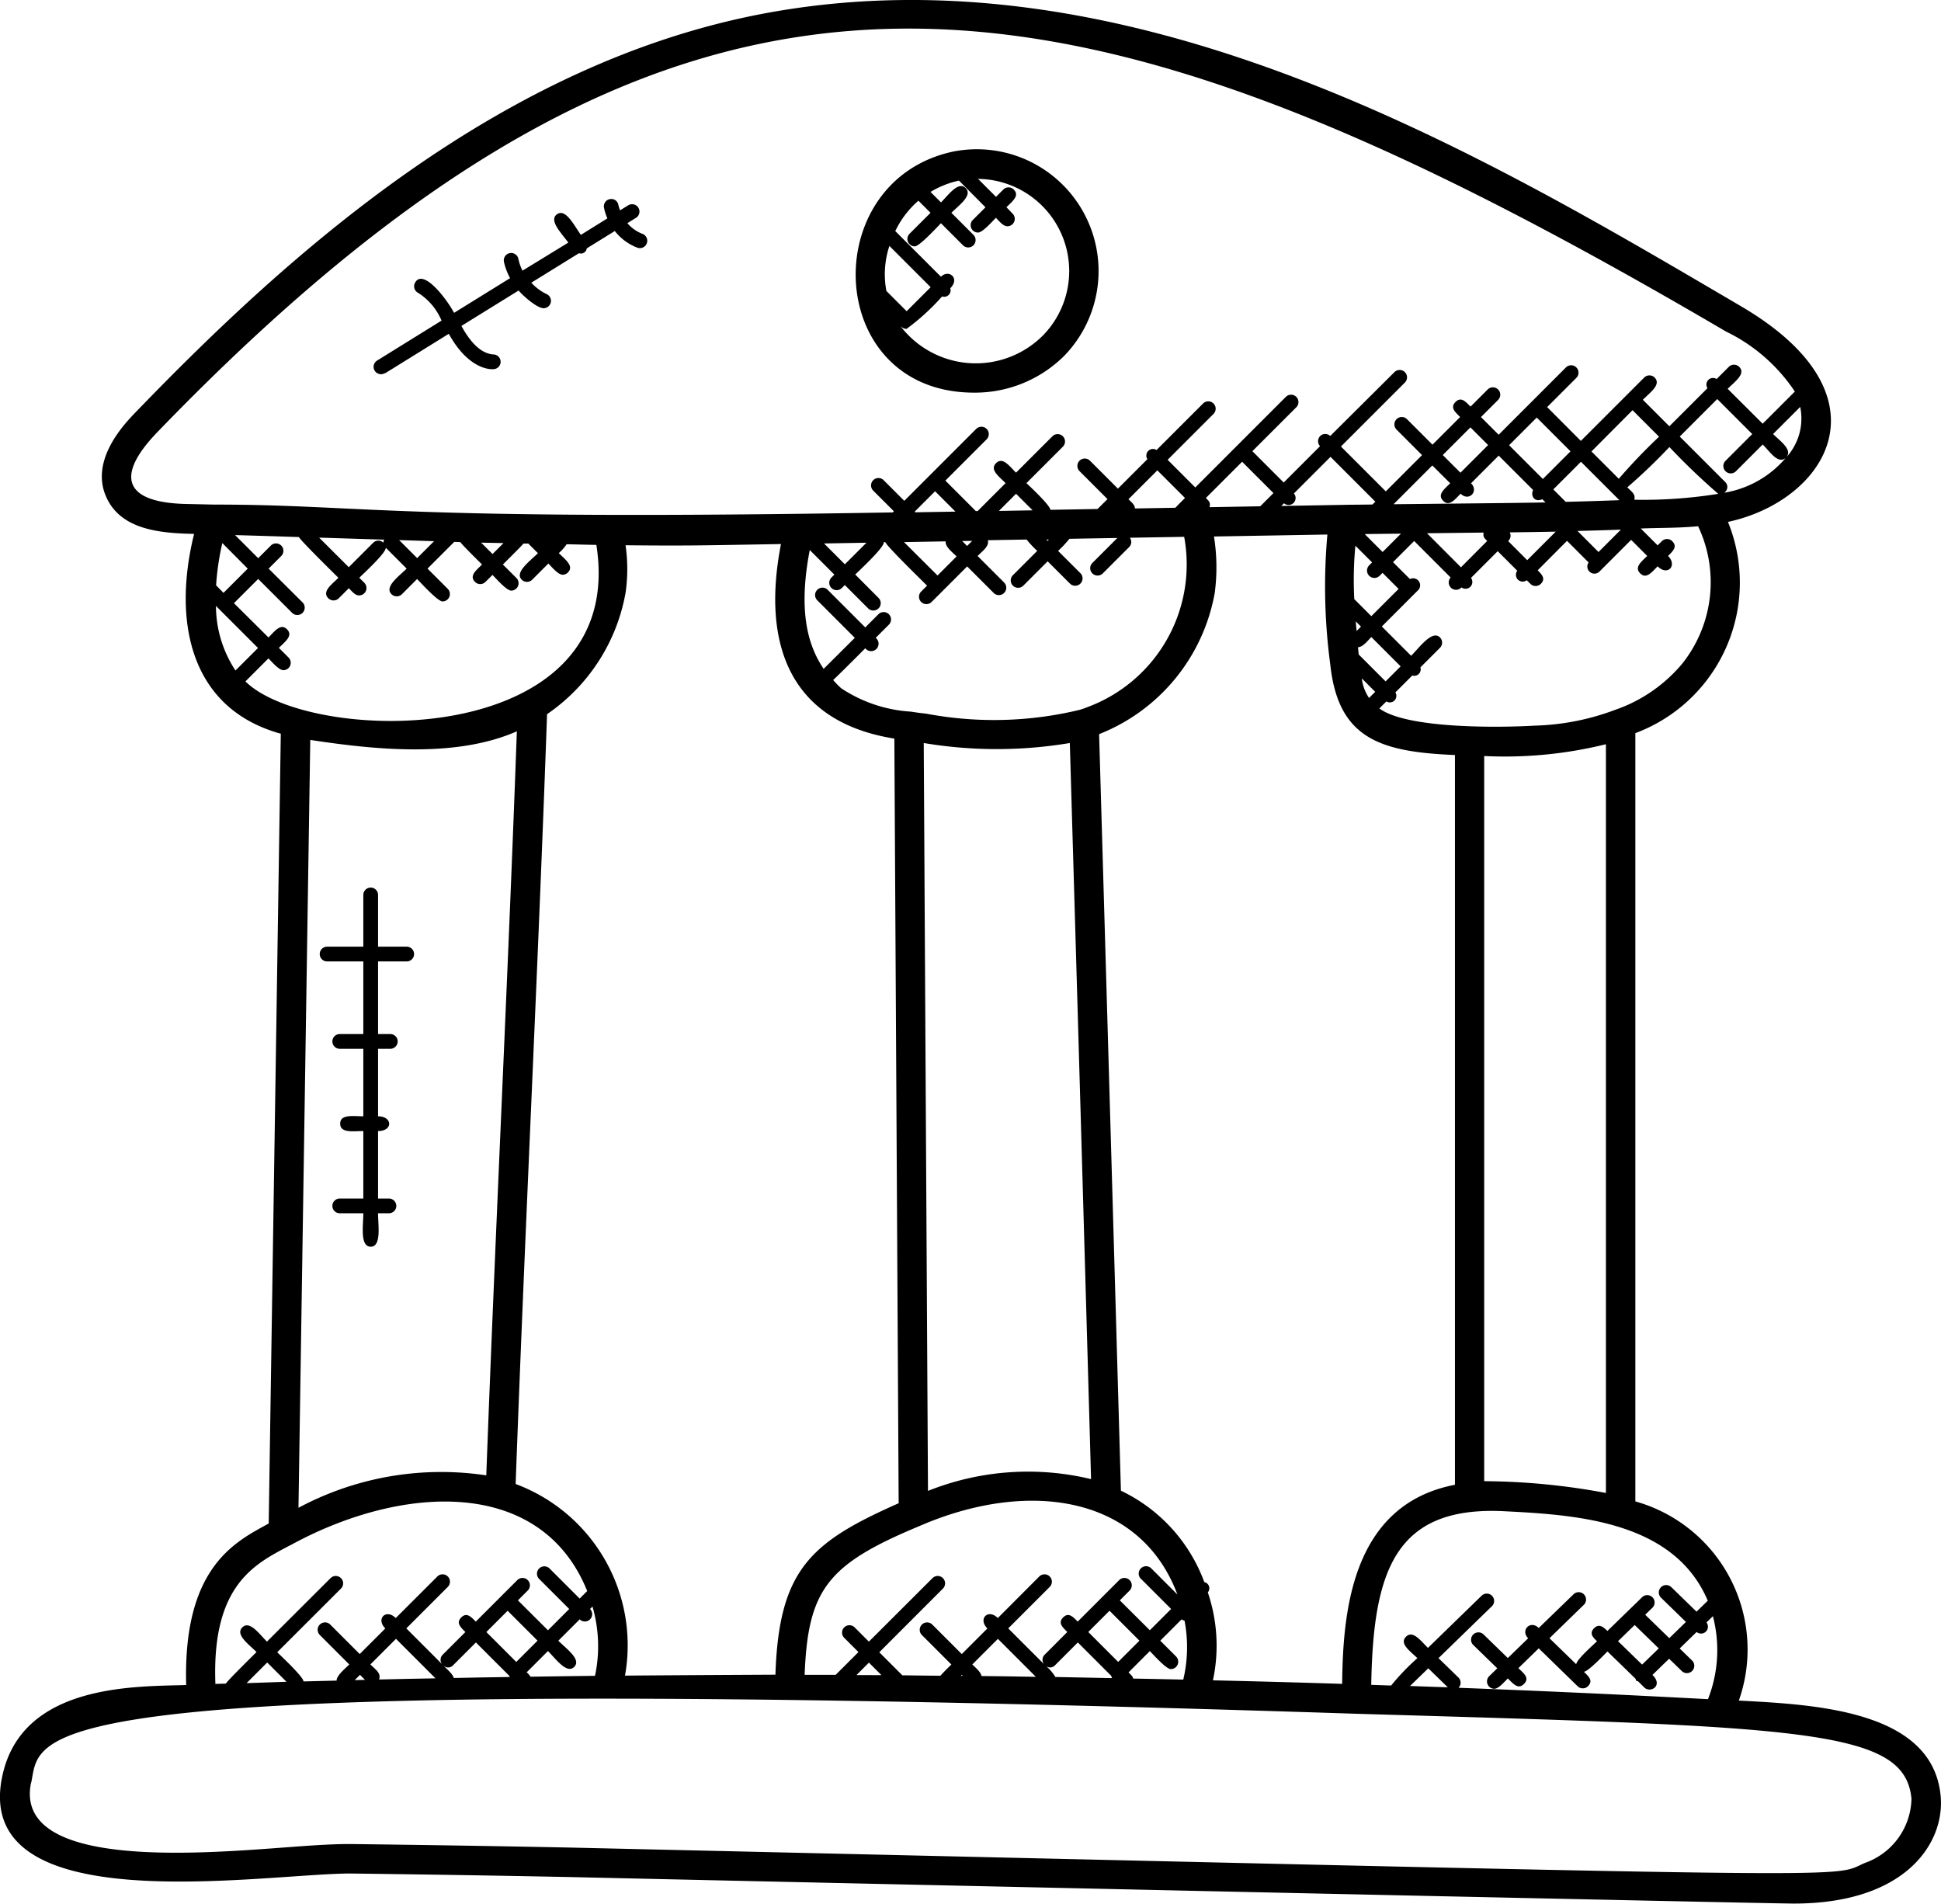 <svg xmlns="http://www.w3.org/2000/svg" width="65.855" height="64.58" viewBox="0 0 65.855 64.58">
  <g id="goverment" transform="translate(-1444.073 -513)">
    <g id="Group_1129" data-name="Group 1129" transform="translate(1444 512.29)">
      <path id="Path_9809" data-name="Path 9809" d="M11.913,64.266c2.5.03,4.986.07,7.483.12,5.82.133,40.674.9,41.538.9,3.812,0,5.13-2.067,4.982-3.65-.269-2.894-4.214-3.1-6.847-3.236a5.217,5.217,0,0,0-3.511-6.757V25.581A5.453,5.453,0,0,0,58.7,18.415c3.305-.708,5.647-4.268.437-7.319C50.464,6.008,38.468-1.219,25.9,1.186,16.989,2.9,9.889,9.293,4.7,14.669c-.391.4-1.581,1.632-1.028,2.888.494,1.132,1.838,1.24,2.986,1.265C5.913,21.841,6.55,24.759,9.6,25.6l-.41,26.792c-1.074.6-2.914,1.421-2.8,5.48-1.707.057-5.579-.061-6.241,3.1C-.891,65.906,8.847,64.293,11.913,64.266Zm36-6.361.619-.6.663.645Zm-6.687-.192a5.617,5.617,0,0,0-.174-2.983.215.215,0,0,0-.119-.35,5.564,5.564,0,0,0-2.829-3.1q-.366-12.833-.74-25.665a6.353,6.353,0,0,0,3.923-4.791,6.6,6.6,0,0,0-.026-1.914l3.848-.067a19.935,19.935,0,0,0,.1,4.424c.271,2.508,1.707,2.952,4.228,3.056V51.079c-3.534.679-3.8,4.377-3.827,6.754Q43.409,57.762,41.221,57.713Zm-19.948-.16a5.837,5.837,0,0,0-3.71-6.5c.318-8.717.754-17.315,1.066-26.116a6.334,6.334,0,0,0,2.663-4.115h0a5.638,5.638,0,0,0,0-1.615c2.1.021,2.49.007,5.273-.041-.674,3.466.348,6.041,3.847,6.6l.146,25.939c-2.978,1.319-4.064,2.244-4.181,5.816C24.673,57.53,22.975,57.539,21.273,57.553Zm-12.839.255.7-.7.654.654Zm6.691-.588a.225.225,0,0,0,.314-.016l.776-.776,1.132,1.132a.178.178,0,0,0,.017.04c-1.377.021-.8.013-1.9.033C15.435,57.5,15.241,57.336,15.125,57.22Zm2.166-1.867,1.015,1.014-.722.722-1.015-1.015Zm1.722,1.014.723-.723a.248.248,0,0,0,.351-.351l.083-.083a4.834,4.834,0,0,1,.086,2.35c-.747.008-1.463.02-2.188.03a.719.719,0,0,0-.131-.149l.722-.722c.273.273.639.79.891.538S19.287,56.641,19.013,56.367Zm-6.084,1.318c.078-.213-.11-.328-.294-.512l.868-.868,1.34,1.34C13.594,57.67,14.6,57.647,12.929,57.685Zm-.477.012-.349.009.179-.179ZM10.2,51.86l.4-26.049c2.22.338,4.952.614,7.009-.292-.3,8.34-.721,16.728-1.037,25.241A10.26,10.26,0,0,0,10.2,51.86Zm2.881-32.741a.248.248,0,0,0-.343,0l-.832.832L10.9,18.948l2.208.069A.209.209,0,0,0,13.082,19.119ZM7.4,21.266l1.427,1.426-.765.764A4,4,0,0,1,7.4,21.266Zm.005-.7a8.9,8.9,0,0,1,.211-1.433L8.478,20l-.822.822ZM14.8,19.069l-.574.574-.611-.611Zm2.355.065-.371.371-.387-.387C16.644,19.125,16.9,19.127,17.15,19.134Zm14.644-1.759.691.691-1.37.023c-.006-.008,0-.018-.01-.025Zm7.541-.709.938.938c-.14.14-.191.188-.327.331l-1.371.024c-.01-.135-.11-.2-.22-.314Zm2.876-.292,1.063,1.063-.448.448-1.721.03c.042-.161-.02-.207-.124-.311Zm1.76,1.073,1.239-1.239,1.522,1.522-.1.095c-1.41.018.509-.014-3.092.049l.092-.092A.237.237,0,0,0,43.971,17.447Zm5.3-.343c-.2.2-.447.386-.24.594s.392-.039.594-.24c.279.279.626-.081.353-.354l.938-.938,1.168,1.168c-.1.207.064.43.31.31l.11.11c-1.136.021-1.5.022-5.155.061L48.669,16.5Zm-.252-.958.938-.938.6.6-.938.938Zm3.188-1.271,1.146,1.146-.938.938-1.146-1.146Zm3.25-.25.9.9a19.279,19.279,0,0,0-1.366,1.427l-.927-.927Zm-1.154,4.811-.713-.714q.738-.018,1.472-.045Zm-3.067-.372a.234.234,0,0,0,.053-.294c.523-.007,1.039-.014,1.563-.025l-.968.968Zm-1.6.891L48.489,18.8l1.921-.023c-.027.148.028.19.121.284Zm-2.937.361c.127,0,.185-.082.276-.173l.545.545-.925.925-.578-.578a12.279,12.279,0,0,1,.037-1.813l.567.567-.1.1A.251.251,0,0,0,46.7,20.316Zm.38,3.509-.913-.913c-.017-.179-.023-.247-.023-.247.161,0,.323-.215.452-.344l.994.994Zm-.562.562a1.5,1.5,0,0,1-.245-.662l.454.454ZM46.1,22.116c-.01-.11-.019-.213-.028-.326l.177.177Zm.275-3.288q.615-.009,1.23-.014l-.622.622Zm8.911-1.587a19.278,19.278,0,0,0,1.427-1.366,22.684,22.684,0,0,0,1.658,1.588,16.092,16.092,0,0,1-2.847.2C55.569,17.472,55.441,17.4,55.284,17.241Zm-.27.437c-.606.022-1.212.042-1.821.056l-.421-.421.938-.938ZM32.673,57.56l.033-.033.033.033Zm.7.007c-.023-.139-.193-.275-.311-.393l.868-.868,1.288,1.288C34.1,57.576,34.552,57.581,33.37,57.567Zm2.51.036a1.558,1.558,0,0,0-.331-.383.225.225,0,0,0,.314-.016l.776-.776,1.133,1.133c.011.026.011.055.032.077C35.9,57.6,37.087,57.623,35.88,57.6Zm1.834-2.251,1.015,1.015-.721.721-1.015-1.015Zm.647,2.09.721-.721c.117.117.553.611.714.611a.251.251,0,0,0,.177-.427l-.537-.537.723-.723a.229.229,0,0,0,.1.043,4.747,4.747,0,0,1-.043,2c-.569-.013-1.135-.024-1.7-.035C38.491,57.585,38.539,57.62,38.361,57.442Zm.423-3.17,1.02,1.02-.722.722L38.067,55l.332-.333a.25.25,0,0,0-.354-.354L36.638,55.72c-.166-.166-.31-.325-.494-.141s-.025.328.141.494l-.775.777a.241.241,0,0,0-.016.314l-1.213-1.213,1.407-1.407a.25.25,0,0,0-.354-.354L33.927,55.6c-.328-.328-.683.024-.354.354l-.868.868-1-1a.25.25,0,0,0-.354.354l1,1c-.093.093-.285.28-.369.38-.431,0-.865-.01-1.294-.013l-.782-.782L32.065,54.6a.25.25,0,0,0-.354-.354L29.553,56.4l-.483-.483a.25.25,0,0,0-.354.354l.483.483-.773.772c-.35,0-.7,0-1.053,0,.111-2.9.783-3.75,3.884-5.042,3.673-1.6,7.5-1.061,8.764,2.318l-.884-.884a.25.25,0,1,0-.353.354Zm-7.229-2.984-.144-25.372a15.014,15.014,0,0,0,4.956,0q.369,12.486.721,24.971A9.139,9.139,0,0,0,31.555,51.288Zm5.369-26.574a2.428,2.428,0,0,1-.23.078,12.385,12.385,0,0,1-5.2.128c-.171-.019-.333-.038-.521-.069a4.793,4.793,0,0,1-2.36-.791,2.631,2.631,0,0,1-.275-.283c.1-.084,1-.982,1.089-1.076a.252.252,0,1,0,.354-.353l.447-.447a.25.25,0,0,0-.354-.354l-.447.447-1.275-1.275a.25.25,0,0,0-.354.354l1.274,1.275L28.018,23.4c-.529-.783-.874-1.936-.471-4.032l.835.835-.1.1a.25.25,0,0,0,0,.354.247.247,0,0,0,.177.073.251.251,0,0,0,.177-.073l.1-.1.791.791a.251.251,0,0,0,.354,0,.25.25,0,0,0,0-.354L29.09,20.2c.142-.142.984-.914.972-1.1h.046c.049.139,1.315,1.373,1.419,1.477l-.2.2a.25.25,0,0,0,0,.354.251.251,0,0,0,.354,0l1.206-1.206.9.9a.251.251,0,0,0,.354,0,.25.25,0,0,0,0-.354l-.9-.9c.175-.175.4-.331.348-.535l1.315-.023a3.531,3.531,0,0,0,.36.385l-.825.825a.25.25,0,0,0,0,.354.247.247,0,0,0,.177.073.251.251,0,0,0,.177-.073l.825-.825.757.756a.251.251,0,0,0,.354,0,.25.25,0,0,0,0-.354l-.757-.756a3.918,3.918,0,0,0,.385-.41l1.626-.028-.848.848a.25.25,0,0,0,0,.354.251.251,0,0,0,.354,0l.9-.9a.241.241,0,0,0,.018-.31l1.843-.031A5.16,5.16,0,0,1,36.924,24.714Zm-1.268-5.7-.044.044-.043-.043Zm-3.777,1.219L30.744,19.1l1.414-.025c-.021.181.222.363.37.511Zm.836-1.169.34-.006-.173.173Zm-3.248.057-.732.732-.707-.707Zm4.494-1.079.582-.582.562.562ZM29.132,57.534l.422-.422.425.425ZM54.559,25.957v25.4a22.945,22.945,0,0,0-4.13-.4v-24.6A14.3,14.3,0,0,0,54.559,25.957Zm3.456,29.055-.382.371-.854-.83a.25.25,0,1,0-.348.359l.843.82-.565.55-.817-.794.253-.246a.25.25,0,0,0-.348-.358L54.61,56.038c-.145-.14-.285-.26-.453-.091s-.047.3.1.44c-.125.122-.694.622-.705.78l-.908-.882,1.175-1.143a.25.25,0,0,0-.348-.358L52.28,55.937c-.289-.281-.63.083-.358.348l-.691.672-.833-.81a.25.25,0,0,0-.348.358l.823.8-.277.27A.25.25,0,0,0,50.77,58c.148,0,.343-.235.461-.351.195.19.351.385.549.185s0-.351-.191-.534l.691-.672L53.6,57.914a.25.25,0,0,0,.354-.005c.179-.186.022-.326-.142-.486.153-.013.688-.582.8-.689l.947.92c.055.11-.022.039.1.1l.2.2c.207.205.657-.058.279-.425l.565-.549.44.427a.25.25,0,0,0,.348-.358l-.429-.417.575-.559a.234.234,0,0,0,.334-.324l.218-.212a4.549,4.549,0,0,1-.167,2.815c-3.128-.167-5.906-.291-8.462-.386a.249.249,0,0,0-.007-.351l-.674-.655,1.821-1.77a.25.25,0,0,0-.348-.358l-1.831,1.78c-.246-.239-.511-.612-.746-.377s.149.492.388.725a7.866,7.866,0,0,0-.891.929l-.675-.023c.066-3.869.806-6.082,4.529-5.889C53.535,52.1,56.868,52.3,58.015,55.012ZM54.97,56.385l.565-.549.817.794-.565.549Zm2.18-33.163,0,0a5.166,5.166,0,0,1-2.275,1.568,8.351,8.351,0,0,1-2.725.536c-1.056.064-4.314.129-5.278-.583l.238-.238a.222.222,0,0,0,.306-.306l.573-.573a.22.22,0,0,0,.276-.276l.663-.663a.25.25,0,0,0,0-.354c-.263-.263-.693.34-.978.624l-.994-.994,1.208-1.209a.238.238,0,0,0-.254-.4l-.574-.574.717-.717,1.238,1.238a.249.249,0,1,0,.368.336.23.23,0,0,0,.322-.322l.907-.907.664.664a.23.23,0,0,0,.322.322l.122.122a.251.251,0,0,0,.354,0c.173-.173.039-.314-.106-.459l.995-1,.733.734a.241.241,0,0,0,.376.3l1.067-1.067.545.545c-.2.2-.446.384-.238.591s.388-.035.592-.238c.343.343.676-.031.354-.353.166-.166.327-.31.142-.5a.25.25,0,0,0-.354,0l-.142.142-.572-.572c.66-.028,1.232-.011,1.945-.077A4.434,4.434,0,0,1,57.15,23.222Zm1.427-5.8a.233.233,0,0,0,.026-.364l-1.539-1.539,1.272-1.272,1.188,1.188-.907.907a.25.25,0,0,0,.354.354l.907-.907c.259.259.515.668.778.46A3.483,3.483,0,0,1,58.577,17.425Zm2.117-1.217c.187-.252-.221-.529-.463-.771l.92-.92A1.947,1.947,0,0,1,60.694,16.208ZM5.418,15.364C23.671-3.545,36.406-1.075,58.636,11.958a5.879,5.879,0,0,1,2.333,2.035l-1.091,1.091L58.69,13.9c.241-.242.627-.51.392-.745a.25.25,0,0,0-.354,0l-.413.413a.224.224,0,0,0-.31.31l-1.293,1.293-.9-.9c.245-.245.635-.517.4-.753a.25.25,0,0,0-.354,0l-2.149,2.149L52.565,14.52l.991-.991a.25.25,0,0,0-.354-.354L50.92,15.458l-.6-.6.581-.581a.25.25,0,0,0-.354-.354l-.581.581c-.173-.173-.32-.347-.51-.157s-.016.337.157.51l-.938.938-.865-.865a.25.25,0,0,0-.354.354l.865.865-1.23,1.23-1.522-1.522,2.169-2.169a.25.25,0,0,0-.354-.354L45.206,15.5a.244.244,0,0,0-.345.345l-1.234,1.234-1.063-1.063,1.49-1.489a.25.25,0,0,0-.354-.354l-3.073,3.073-.938-.938,1.556-1.556a.25.25,0,1,0-.354-.354l-1.578,1.578a.225.225,0,0,0-.311.311l-1,1-.948-.948a.25.25,0,0,0-.354.354l.948.948-.336.336-1.6.028c-.014-.156-.7-.8-.814-.905l1.236-1.236a.25.25,0,0,0-.354-.354l-1.235,1.235c-.23-.23-.453-.546-.677-.323s.094.447.323.677l-.948.948h-.062l-1.033-1.033,1.4-1.4a.25.25,0,0,0-.354-.354l-2.44,2.44-.7-.7a.25.25,0,0,0-.354.354l.7.7-.039.039c-17.05.292-17.9-.266-23.041-.266h0l-.9-.02C4.3,17.769,3.949,16.882,5.418,15.364ZM8.4,23.826l.781-.781c.119.119.353.4.507.4a.251.251,0,0,0,.177-.427l-.33-.33c.215-.215.491-.413.276-.629s-.414.061-.629.276L8.011,21.172l.822-.822L9.984,21.5a.25.25,0,0,0,.354-.354L9.187,20l.428-.428a.25.25,0,0,0-.354-.354l-.428.428-.784-.784q1.086.031,2.166.067c.063.128,1.235,1.278,1.34,1.382-.23.229-.57.467-.342.695a.251.251,0,0,0,.354,0l.342-.342c.11.11.207.245.349.245a.251.251,0,0,0,.177-.427l-.172-.172c.137-.137.909-.843.9-1.018l.707.707c-.265.265-.766.616-.514.868a.251.251,0,0,0,.354,0l.514-.514c.126.126.7.76.864.76a.251.251,0,0,0,.177-.427l-.687-.687.906-.906.206.006c.077.112.642.665.738.761-.2.2-.445.384-.238.591a.251.251,0,0,0,.354,0l.238-.238c.116.116.478.533.636.533a.251.251,0,0,0,.177-.427l-.46-.459c.112-.112.6-.594.7-.711l.162,0,.327.327c-.272.272-.8.648-.549.9a.251.251,0,0,0,.354,0l.549-.549c.119.119.33.38.484.38a.249.249,0,0,0,.177-.073c.221-.221-.085-.439-.307-.661a1.574,1.574,0,0,0,.266-.3c.336.006.673.017,1.009.022C21.4,26.19,10.614,26.015,8.4,23.826Zm1.533,29.3c3.741-2.05,8.489-2.342,10.063,1.557l-.256.256-1.021-1.02a.25.25,0,0,0-.354.354l1.021,1.02-.722.722L17.645,55l.333-.333a.25.25,0,0,0-.354-.354l-1.408,1.408c-.166-.166-.31-.325-.494-.141s-.025.328.141.494l-.776.776a.241.241,0,0,0-.016.314l-1.212-1.213,1.407-1.407a.25.25,0,0,0-.354-.354L13.5,55.6c-.325-.326-.685.022-.354.353l-.868.868-1-1a.25.25,0,0,0-.354.354l1,1c-.129.129-.437.38-.43.547l-1.123.028c-.006-.159-.777-.875-.892-.99L11.642,54.6a.25.25,0,0,0-.354-.354L9.13,56.4c-.261-.261-.589-.73-.836-.483s.221.575.483.836c-.1.1-.967.951-1.042,1.071l-.354.011C7.251,54.438,8.749,53.753,9.929,53.125Zm-8.8,8.054c.364-1.738-.917-3.83,44.956-2.333,15.167.446,18.617.5,18.837,2.886h0a2.361,2.361,0,0,1-1.579,2.174c-1.243.534,1.266.514-43.924-.521-2.5-.05-4.991-.09-7.495-.12-.7,0-1.53.067-2.237.119C6.7,63.607.517,64.1,1.128,61.179Z"/>
      <path id="Path_9810" data-name="Path 9810" d="M33.124,14.03A4.291,4.291,0,0,0,36.2,12.761a4.132,4.132,0,0,0-3.774-6.912C27.764,6.828,28.023,14.03,33.124,14.03ZM30.249,9.053l1.4,1.4-.815.815-.687-.687A3.056,3.056,0,0,1,30.249,9.053Zm5.23,3.016a3.217,3.217,0,0,1-4.876-.325.288.288,0,0,0,.227.123,7.609,7.609,0,0,0,1.206-1.1.219.219,0,0,0,.278-.278c.342-.342-.051-.656-.316-.391l-1.55-1.549a3.2,3.2,0,0,1,.785-1.031l.411.411-.711.711a.25.25,0,0,0,.177.427c.161,0,.762-.658.888-.784l.748.748a.25.25,0,1,0,.354-.354l-.748-.748c.261-.261.731-.59.484-.837s-.576.222-.837.484l-.355-.355a3.138,3.138,0,0,1,.965-.384l.9.905-.43.43a.25.25,0,0,0,.177.427c.157,0,.489-.386.607-.5.114.114.244.287.39.287a.251.251,0,0,0,.177-.427L34.22,7.74c.208-.208.456-.393.248-.6a.25.25,0,0,0-.354,0l-.248.248-.609-.609A3.126,3.126,0,0,1,35.479,12.069Z"/>
      <path id="Path_9811" data-name="Path 9811" d="M13.138,13.374l2.162-1.34c.708,1.285,1.5,1.2,1.5,1.2a.25.25,0,0,0,.016-.5c-.389-.024-.754-.353-1.088-.968l1.94-1.2c.157.184.622.6.854.6a.251.251,0,0,0,.1-.478A1.68,1.68,0,0,1,18.1,10.3l1.616-1a.2.2,0,0,0,.265-.164l.951-.589a1.772,1.772,0,0,0,.773.568.25.25,0,0,0,.17-.47,1.279,1.279,0,0,1-.516-.364l.292-.181a.25.25,0,1,0-.264-.425l-.275.17a1.179,1.179,0,0,1-.058-.18.243.243,0,0,0-.289-.2.249.249,0,0,0-.2.289,1.733,1.733,0,0,0,.116.364l-.9.56c-.226-.314-.515-.909-.809-.7s.159.65.383.962L17.8,9.892a1.613,1.613,0,0,1-.139-.4.25.25,0,0,0-.49.1,2.132,2.132,0,0,0,.208.554l-1.9,1.177c-.276-.515-1.068-1.529-1.329-1.012a.249.249,0,0,0,.112.335,2.062,2.062,0,0,1,.792.94l-2.187,1.356a.25.25,0,1,0,.264.425Z"/>
      <path id="Path_9812" data-name="Path 9812" d="M13.875,32.825H12.9V31.07a.25.25,0,0,0-.5,0v1.755H11.171a.25.25,0,0,0,0,.5H12.4v2.464h-.8a.25.25,0,1,0,0,.5h.8v2.29c-.335,0-.785-.081-.785.25s.45.25.785.25v2.29h-.8a.25.25,0,0,0,0,.5h.8c0,.4-.122,1.134.25,1.134s.25-.731.25-1.134h.369a.25.25,0,0,0,0-.5H12.9v-2.29c.515,0,.491-.5,0-.5v-2.29h.416a.25.25,0,0,0,0-.5H12.9V33.325h.972a.25.25,0,0,0,0-.5Z"/>
    </g>
  </g>
</svg>
